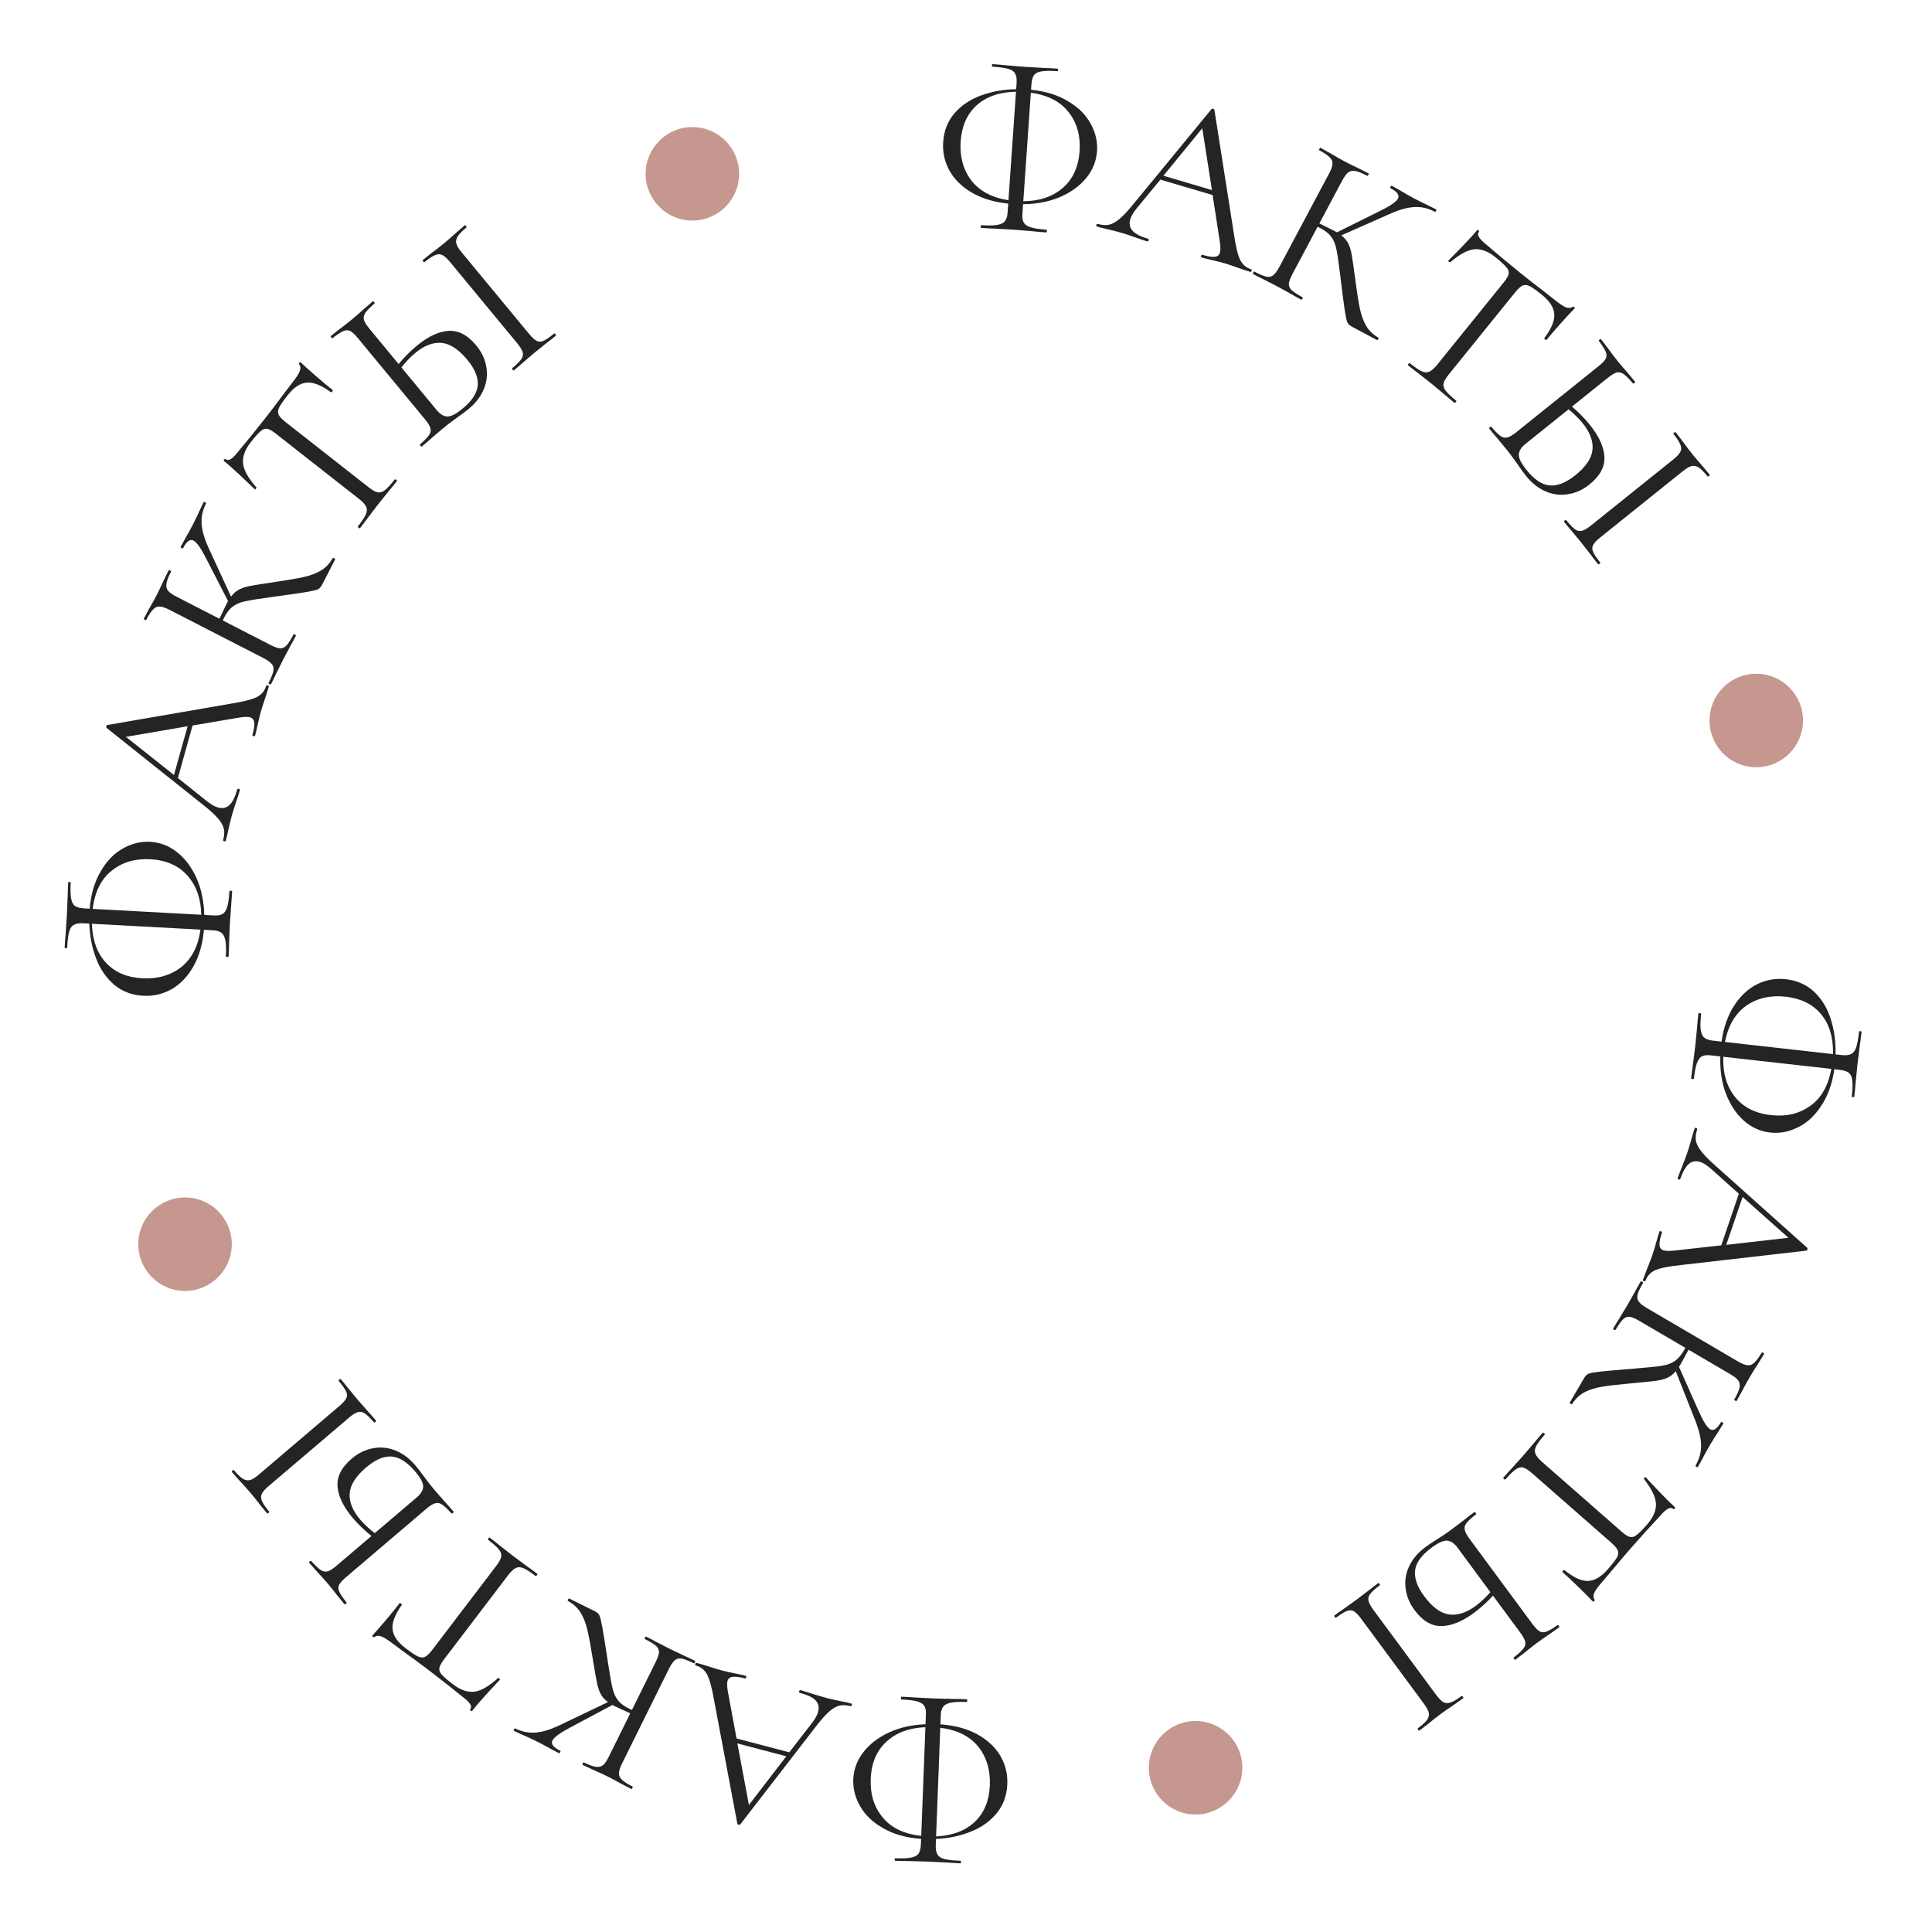 <?xml version="1.0" encoding="UTF-8"?> <svg xmlns="http://www.w3.org/2000/svg" width="135" height="135" viewBox="0 0 135 135" fill="none"> <circle cx="48.38" cy="12.145" r="3.266" fill="#C6978E"></circle> <circle cx="122.72" cy="50.344" r="3.266" fill="#C6978E"></circle> <circle cx="12.928" cy="86.939" r="3.266" fill="#C6978E"></circle> <circle cx="83.542" cy="123.524" r="3.266" fill="#C6978E"></circle> <path d="M123.686 79.136C122.997 79.059 122.384 78.781 121.848 78.302C121.311 77.823 120.894 77.191 120.595 76.406C120.306 75.633 120.178 74.771 120.209 73.819L119.526 73.742C119.282 73.715 119.086 73.736 118.939 73.805C118.792 73.874 118.673 74.027 118.582 74.264C118.489 74.511 118.416 74.879 118.361 75.366C118.358 75.398 118.324 75.41 118.261 75.403C118.197 75.396 118.167 75.377 118.17 75.345C118.213 74.963 118.253 74.662 118.288 74.441L118.458 73.075L118.588 71.769C118.604 71.535 118.633 71.222 118.677 70.829C118.681 70.797 118.715 70.785 118.778 70.792C118.842 70.799 118.872 70.819 118.868 70.851C118.813 71.338 118.804 71.708 118.84 71.959C118.875 72.22 118.957 72.401 119.085 72.501C119.213 72.612 119.398 72.681 119.642 72.709L120.294 72.782C120.436 71.8 120.729 70.963 121.171 70.272C121.612 69.592 122.146 69.093 122.772 68.777C123.408 68.462 124.082 68.345 124.792 68.424C125.576 68.513 126.236 68.806 126.77 69.307C127.303 69.817 127.688 70.451 127.925 71.207C128.171 71.976 128.283 72.799 128.26 73.676L128.673 73.722C128.97 73.756 129.193 73.732 129.341 73.653C129.499 73.584 129.618 73.431 129.698 73.194C129.778 72.966 129.846 72.598 129.903 72.089C129.906 72.058 129.935 72.045 129.988 72.051C130.051 72.058 130.081 72.077 130.078 72.109C130.034 72.501 129.993 72.813 129.957 73.045L129.794 74.347L129.655 75.733C129.641 75.956 129.613 76.254 129.571 76.625C129.567 76.656 129.534 76.669 129.47 76.662C129.417 76.656 129.392 76.637 129.396 76.605C129.452 76.107 129.462 75.732 129.426 75.481C129.399 75.242 129.316 75.067 129.179 74.954C129.04 74.853 128.822 74.786 128.525 74.752L128.175 74.713C128.029 75.727 127.725 76.579 127.261 77.267C126.807 77.967 126.262 78.47 125.626 78.774C125.001 79.09 124.354 79.211 123.686 79.136ZM123.742 77.919C124.813 78.039 125.728 77.825 126.487 77.277C127.256 76.74 127.749 75.878 127.969 74.69L120.416 73.842C120.376 74.965 120.642 75.891 121.215 76.621C121.797 77.362 122.64 77.795 123.742 77.919ZM124.783 69.647C123.723 69.528 122.804 69.736 122.025 70.271C121.255 70.818 120.757 71.664 120.532 72.809L128.085 73.656C128.108 72.489 127.827 71.556 127.24 70.857C126.662 70.169 125.843 69.766 124.783 69.647Z" fill="#242424"></path> <path d="M114.984 89.491C114.97 89.531 114.933 89.541 114.873 89.52C114.812 89.499 114.789 89.469 114.802 89.429C114.868 89.237 114.98 88.942 115.138 88.546C115.296 88.149 115.406 87.859 115.468 87.678C115.543 87.456 115.63 87.169 115.727 86.819C115.817 86.489 115.891 86.239 115.95 86.067C115.963 86.027 116.001 86.017 116.061 86.037C116.122 86.058 116.145 86.089 116.131 86.129C116.004 86.502 115.946 86.787 115.958 86.983C115.97 87.179 116.062 87.306 116.234 87.364C116.375 87.412 116.615 87.421 116.952 87.39L120.274 87.019L121.504 83.415L119.588 81.696C119.293 81.438 119.04 81.272 118.828 81.2C118.515 81.093 118.242 81.135 118.007 81.326C117.78 81.53 117.582 81.879 117.413 82.374C117.396 82.424 117.357 82.439 117.296 82.418C117.236 82.398 117.214 82.362 117.231 82.312C117.293 82.13 117.393 81.871 117.53 81.535C117.681 81.158 117.805 80.828 117.902 80.546C117.991 80.283 118.084 79.977 118.181 79.627C118.265 79.317 118.341 79.061 118.41 78.859C118.427 78.809 118.466 78.794 118.526 78.814C118.587 78.835 118.608 78.871 118.591 78.921C118.495 79.204 118.464 79.458 118.5 79.685C118.542 79.924 118.665 80.175 118.869 80.436C119.079 80.711 119.401 81.04 119.833 81.424L126.284 87.193C126.307 87.224 126.31 87.264 126.293 87.315C126.276 87.365 126.25 87.39 126.217 87.39L117.471 88.395C116.607 88.484 116.002 88.604 115.657 88.757C115.322 88.913 115.098 89.157 114.984 89.491ZM121.765 83.639L120.623 86.986L124.968 86.491L121.765 83.639Z" fill="#242424"></path> <path d="M109.849 98.112C109.838 98.131 109.805 98.124 109.75 98.091C109.695 98.059 109.673 98.034 109.684 98.015L110.702 96.276C110.778 96.147 110.878 96.051 111.001 95.987C111.129 95.938 111.405 95.89 111.828 95.841C112.252 95.793 113.041 95.723 114.194 95.632C115.103 95.559 115.741 95.494 116.108 95.437C116.475 95.38 116.771 95.275 116.996 95.123C117.231 94.976 117.453 94.723 117.663 94.364C117.712 94.281 117.742 94.219 117.755 94.176L114.538 92.292C114.262 92.13 114.039 92.037 113.868 92.011C113.702 92 113.55 92.059 113.412 92.189C113.269 92.327 113.092 92.576 112.882 92.935C112.871 92.954 112.838 92.947 112.783 92.914C112.728 92.882 112.705 92.856 112.716 92.838C112.883 92.553 113.02 92.33 113.126 92.17L113.722 91.184L114.258 90.237C114.346 90.066 114.477 89.833 114.649 89.538C114.66 89.52 114.693 89.527 114.748 89.559C114.803 89.592 114.825 89.617 114.815 89.636C114.61 89.985 114.482 90.257 114.431 90.449C114.38 90.642 114.403 90.803 114.499 90.934C114.599 91.079 114.788 91.233 115.064 91.395L121.456 95.139C121.732 95.301 121.953 95.387 122.12 95.398C122.281 95.418 122.433 95.359 122.576 95.221C122.723 95.096 122.899 94.859 123.104 94.51C123.115 94.491 123.148 94.498 123.203 94.531C123.258 94.563 123.28 94.588 123.27 94.607L122.859 95.275C122.615 95.651 122.422 95.959 122.282 96.198C122.126 96.465 121.938 96.806 121.719 97.222L121.345 97.893C121.334 97.911 121.301 97.904 121.246 97.872C121.191 97.839 121.168 97.814 121.179 97.796C121.384 97.446 121.507 97.172 121.549 96.974C121.591 96.776 121.562 96.604 121.461 96.459C121.365 96.328 121.179 96.182 120.902 96.02L117.989 94.314C117.717 94.822 117.545 95.135 117.475 95.255L117.322 95.517L118.676 98.555C119.004 99.303 119.279 99.742 119.5 99.871C119.619 99.941 119.742 99.933 119.867 99.846C119.987 99.767 120.117 99.609 120.257 99.369C120.268 99.351 120.301 99.358 120.356 99.39C120.411 99.423 120.434 99.448 120.423 99.466L120.061 100.052C119.838 100.391 119.637 100.712 119.459 101.016C119.276 101.329 119.097 101.656 118.921 101.999L118.644 102.504C118.627 102.531 118.592 102.529 118.537 102.497C118.481 102.464 118.462 102.434 118.478 102.407C118.758 101.928 118.887 101.435 118.863 100.926C118.849 100.423 118.685 99.796 118.371 99.043L117.094 95.811C116.917 96.028 116.713 96.187 116.482 96.286C116.25 96.386 115.976 96.454 115.658 96.49C115.349 96.531 114.784 96.59 113.961 96.664C113.1 96.741 112.431 96.818 111.952 96.897C111.474 96.975 111.056 97.107 110.699 97.294C110.352 97.486 110.069 97.759 109.849 98.112Z" fill="#242424"></path> <path d="M115.093 106.524C115.536 106.019 115.742 105.526 115.71 105.044C115.672 104.57 115.393 104.007 114.874 103.353C114.858 103.339 114.871 103.308 114.913 103.259C114.948 103.219 114.974 103.206 114.99 103.22C115.25 103.506 115.596 103.872 116.026 104.32C116.456 104.768 116.787 105.094 117.019 105.298C117.059 105.334 117.062 105.371 117.027 105.411C116.985 105.459 116.943 105.466 116.903 105.431C116.727 105.276 116.449 105.415 116.069 105.848C115.447 106.509 114.728 107.304 113.912 108.234C113.497 108.708 113.066 109.216 112.618 109.759L111.912 110.588C111.659 110.876 111.493 111.106 111.413 111.278C111.327 111.457 111.326 111.62 111.411 111.766C111.436 111.802 111.431 111.84 111.396 111.88C111.361 111.92 111.327 111.926 111.295 111.898C111.084 111.67 110.752 111.336 110.3 110.897C109.848 110.458 109.473 110.109 109.177 109.848C109.161 109.834 109.174 109.803 109.216 109.755C109.258 109.707 109.287 109.69 109.303 109.704C109.95 110.229 110.5 110.484 110.952 110.469C111.413 110.462 111.879 110.189 112.35 109.652C112.666 109.291 112.875 109.02 112.977 108.84C113.078 108.659 113.102 108.495 113.047 108.348C112.992 108.2 112.84 108.017 112.591 107.799L107.046 102.936C106.797 102.718 106.592 102.588 106.431 102.545C106.269 102.503 106.098 102.544 105.917 102.67C105.737 102.795 105.495 103.03 105.193 103.375C105.171 103.399 105.137 103.39 105.089 103.348C105.041 103.305 105.027 103.272 105.048 103.248C105.28 102.983 105.471 102.774 105.619 102.621L106.454 101.693L107.233 100.781C107.366 100.613 107.556 100.389 107.802 100.109C107.816 100.092 107.847 100.106 107.895 100.148C107.943 100.19 107.96 100.219 107.946 100.235C107.644 100.58 107.442 100.85 107.342 101.046C107.241 101.241 107.222 101.416 107.285 101.571C107.349 101.741 107.502 101.931 107.742 102.142L113.312 107.027C113.56 107.245 113.757 107.368 113.903 107.396C114.056 107.431 114.212 107.383 114.37 107.252C114.535 107.128 114.776 106.885 115.093 106.524Z" fill="#242424"></path> <path d="M102.987 112.705C102.172 113.307 101.416 113.613 100.721 113.623C100.025 113.633 99.399 113.26 98.841 112.505C98.48 112.016 98.271 111.5 98.216 110.958C98.151 110.422 98.24 109.905 98.483 109.408C98.725 108.911 99.1 108.475 99.606 108.101C99.829 107.936 100.105 107.753 100.432 107.55C100.559 107.47 100.72 107.364 100.915 107.234C101.101 107.109 101.306 106.965 101.529 106.8L102.369 106.159C102.526 106.03 102.746 105.861 103.029 105.652C103.046 105.64 103.074 105.659 103.112 105.71C103.15 105.762 103.16 105.794 103.143 105.807C102.823 106.056 102.602 106.259 102.479 106.416C102.356 106.573 102.314 106.731 102.351 106.889C102.38 107.053 102.489 107.264 102.679 107.522L107.08 113.48C107.271 113.738 107.436 113.908 107.576 113.99C107.716 114.072 107.879 114.077 108.065 114.006C108.243 113.941 108.498 113.793 108.83 113.56C108.856 113.541 108.888 113.558 108.926 113.609C108.964 113.661 108.97 113.696 108.944 113.715L108.317 114.158C107.961 114.395 107.663 114.602 107.423 114.779C107.174 114.963 106.867 115.203 106.503 115.499L105.881 115.977C105.864 115.99 105.837 115.971 105.799 115.919C105.761 115.868 105.75 115.836 105.767 115.823C106.096 115.567 106.321 115.361 106.444 115.204C106.567 115.047 106.611 114.882 106.576 114.709C106.538 114.551 106.421 114.339 106.225 114.073L104.324 111.499C103.904 111.954 103.459 112.356 102.987 112.705ZM93.362 113.031C93.336 113.05 93.304 113.034 93.266 112.983C93.228 112.931 93.222 112.896 93.248 112.877C93.505 112.687 93.714 112.539 93.875 112.434L94.798 111.771L95.677 111.103C95.825 110.98 96.032 110.82 96.298 110.624C96.324 110.605 96.356 110.621 96.394 110.673C96.431 110.724 96.438 110.759 96.412 110.778C96.086 111.019 95.866 111.215 95.752 111.366C95.629 111.523 95.586 111.68 95.623 111.838C95.658 112.011 95.771 112.227 95.961 112.484L100.362 118.443C100.553 118.7 100.722 118.867 100.871 118.942C101.011 119.025 101.174 119.03 101.36 118.959C101.544 118.903 101.799 118.754 102.125 118.513C102.151 118.494 102.183 118.51 102.221 118.562C102.259 118.613 102.265 118.649 102.239 118.668L101.599 119.121C101.226 119.37 100.924 119.58 100.692 119.751C100.435 119.941 100.132 120.178 99.784 120.461L99.189 120.921C99.163 120.94 99.132 120.923 99.094 120.872C99.055 120.82 99.049 120.785 99.075 120.766C99.392 120.532 99.609 120.332 99.726 120.166C99.834 120.007 99.87 119.841 99.835 119.668C99.798 119.51 99.684 119.302 99.494 119.044L95.112 113.111C94.921 112.854 94.753 112.68 94.607 112.589C94.466 112.507 94.308 112.499 94.13 112.563C93.944 112.635 93.688 112.791 93.362 113.031ZM100.034 108.142C99.34 108.656 98.956 109.178 98.884 109.708C98.809 110.254 99.019 110.862 99.514 111.531C100.084 112.303 100.664 112.73 101.255 112.811C101.845 112.892 102.466 112.692 103.118 112.21C103.453 111.963 103.795 111.644 104.143 111.254L101.843 108.14C101.621 107.839 101.382 107.678 101.126 107.654C100.87 107.631 100.506 107.794 100.034 108.142Z" fill="#242424"></path> <path d="M59.623 124.338C59.65 123.645 59.883 123.013 60.321 122.443C60.76 121.873 61.359 121.411 62.12 121.056C62.87 120.711 63.721 120.52 64.672 120.482L64.699 119.794C64.708 119.549 64.673 119.356 64.593 119.214C64.513 119.072 64.352 118.964 64.109 118.891C63.856 118.817 63.484 118.771 62.994 118.752C62.962 118.75 62.947 118.718 62.949 118.654C62.952 118.59 62.969 118.559 63.001 118.56C63.385 118.575 63.688 118.592 63.912 118.611L65.286 118.68L66.598 118.715C66.833 118.713 67.147 118.72 67.542 118.735C67.574 118.736 67.588 118.769 67.586 118.833C67.583 118.897 67.566 118.928 67.534 118.927C67.044 118.908 66.675 118.926 66.427 118.98C66.169 119.034 65.995 119.129 65.904 119.264C65.803 119.399 65.747 119.589 65.738 119.834L65.713 120.49C66.703 120.56 67.558 120.791 68.28 121.181C68.99 121.572 69.526 122.068 69.888 122.669C70.248 123.28 70.415 123.943 70.387 124.657C70.357 125.446 70.112 126.125 69.652 126.694C69.182 127.263 68.578 127.694 67.841 127.986C67.093 128.288 66.28 128.459 65.403 128.5L65.387 128.916C65.376 129.214 65.415 129.434 65.506 129.577C65.585 129.729 65.747 129.837 65.99 129.9C66.222 129.962 66.594 130.003 67.106 130.023C67.138 130.024 67.153 130.051 67.151 130.104C67.148 130.168 67.131 130.2 67.099 130.199C66.705 130.183 66.39 130.166 66.156 130.146L64.846 130.08L63.454 130.042C63.23 130.044 62.931 130.038 62.558 130.023C62.526 130.022 62.512 129.989 62.514 129.925C62.516 129.872 62.533 129.846 62.565 129.847C63.066 129.867 63.44 129.849 63.688 129.795C63.925 129.75 64.094 129.656 64.195 129.51C64.286 129.364 64.338 129.142 64.349 128.843L64.363 128.492C63.341 128.42 62.469 128.178 61.749 127.766C61.017 127.364 60.476 126.858 60.126 126.247C59.765 125.646 59.598 125.009 59.623 124.338ZM60.842 124.305C60.8 125.381 61.08 126.278 61.682 126.995C62.274 127.723 63.17 128.152 64.371 128.284L64.664 120.69C63.542 120.732 62.637 121.065 61.951 121.69C61.254 122.325 60.885 123.196 60.842 124.305ZM69.167 124.738C69.208 123.672 68.934 122.77 68.343 122.032C67.741 121.305 66.861 120.87 65.703 120.73L65.41 128.324C66.576 128.262 67.486 127.913 68.141 127.277C68.784 126.65 69.126 125.804 69.167 124.738Z" fill="#242424"></path> <path d="M48.622 116.378C48.581 116.367 48.568 116.331 48.584 116.269C48.6 116.207 48.629 116.182 48.671 116.192C48.867 116.244 49.168 116.334 49.575 116.463C49.983 116.592 50.279 116.681 50.465 116.73C50.692 116.79 50.983 116.855 51.34 116.927C51.675 116.993 51.931 117.049 52.106 117.095C52.147 117.106 52.16 117.143 52.143 117.205C52.127 117.266 52.098 117.292 52.057 117.281C51.675 117.181 51.387 117.144 51.193 117.17C50.999 117.196 50.878 117.297 50.832 117.472C50.794 117.616 50.803 117.856 50.858 118.19L51.467 121.477L55.15 122.445L56.727 120.411C56.963 120.098 57.11 119.834 57.167 119.617C57.251 119.297 57.19 119.027 56.983 118.807C56.763 118.595 56.4 118.423 55.895 118.29C55.843 118.276 55.825 118.239 55.842 118.177C55.858 118.115 55.892 118.091 55.944 118.104C56.129 118.153 56.395 118.234 56.74 118.347C57.127 118.47 57.464 118.57 57.753 118.646C58.021 118.717 58.334 118.788 58.69 118.859C59.005 118.92 59.265 118.977 59.472 119.032C59.523 119.045 59.541 119.083 59.525 119.145C59.508 119.207 59.474 119.231 59.423 119.217C59.134 119.141 58.878 119.129 58.655 119.181C58.419 119.24 58.178 119.381 57.932 119.603C57.673 119.833 57.367 120.177 57.015 120.636L51.724 127.484C51.696 127.509 51.655 127.515 51.604 127.502C51.552 127.488 51.525 127.464 51.523 127.431L49.893 118.78C49.743 117.925 49.579 117.33 49.402 116.997C49.222 116.674 48.962 116.468 48.622 116.378ZM54.945 122.722L51.525 121.823L52.331 126.121L54.945 122.722Z" fill="#242424"></path> <path d="M39.68 111.867C39.661 111.858 39.666 111.825 39.694 111.767C39.723 111.71 39.746 111.686 39.766 111.695L41.572 112.59C41.706 112.656 41.809 112.749 41.881 112.868C41.939 112.992 42.007 113.263 42.085 113.683C42.163 114.102 42.287 114.884 42.459 116.028C42.596 116.929 42.706 117.561 42.788 117.923C42.871 118.285 42.996 118.573 43.164 118.787C43.327 119.011 43.595 119.215 43.968 119.4C44.054 119.442 44.118 119.468 44.161 119.478L45.815 116.137C45.957 115.85 46.035 115.62 46.048 115.449C46.048 115.282 45.978 115.134 45.839 115.006C45.691 114.873 45.43 114.714 45.057 114.53C45.038 114.52 45.043 114.487 45.071 114.429C45.1 114.372 45.123 114.348 45.143 114.357C45.439 114.504 45.671 114.625 45.838 114.72L46.863 115.245L47.846 115.713C48.022 115.789 48.264 115.903 48.57 116.054C48.589 116.064 48.584 116.097 48.556 116.154C48.527 116.212 48.504 116.236 48.484 116.226C48.121 116.046 47.842 115.938 47.646 115.9C47.45 115.863 47.291 115.897 47.167 116.002C47.029 116.113 46.889 116.311 46.747 116.598L43.46 123.237C43.319 123.524 43.248 123.751 43.248 123.918C43.24 124.08 43.309 124.227 43.458 124.36C43.592 124.498 43.84 124.657 44.204 124.837C44.223 124.846 44.218 124.88 44.19 124.937C44.161 124.994 44.138 125.018 44.119 125.009L43.423 124.647C43.031 124.429 42.711 124.258 42.462 124.135C42.185 123.998 41.831 123.835 41.401 123.646L40.706 123.319C40.687 123.31 40.691 123.276 40.72 123.219C40.748 123.162 40.772 123.138 40.791 123.147C41.154 123.327 41.436 123.431 41.637 123.459C41.837 123.487 42.006 123.445 42.144 123.335C42.268 123.23 42.401 123.034 42.543 122.747L44.04 119.721C43.515 119.485 43.19 119.336 43.066 119.274L42.793 119.139L39.858 120.704C39.135 121.084 38.716 121.388 38.603 121.618C38.541 121.742 38.558 121.863 38.654 121.982C38.74 122.096 38.908 122.215 39.156 122.338C39.176 122.347 39.171 122.381 39.142 122.438C39.114 122.496 39.09 122.52 39.071 122.51L38.462 122.191C38.108 121.992 37.773 121.814 37.458 121.658C37.133 121.497 36.794 121.341 36.44 121.19L35.917 120.948C35.888 120.934 35.888 120.898 35.916 120.841C35.945 120.784 35.973 120.762 36.002 120.776C36.499 121.022 37 121.116 37.506 121.057C38.006 121.007 38.621 120.799 39.349 120.434L42.485 118.933C42.255 118.772 42.083 118.579 41.967 118.356C41.852 118.132 41.765 117.863 41.706 117.548C41.643 117.243 41.545 116.683 41.413 115.868C41.276 115.014 41.152 114.352 41.041 113.88C40.929 113.408 40.768 113.001 40.556 112.658C40.34 112.325 40.048 112.062 39.68 111.867Z" fill="#242424"></path> <path d="M31.651 117.692C32.186 118.099 32.692 118.271 33.171 118.206C33.641 118.134 34.184 117.817 34.8 117.254C34.813 117.237 34.845 117.248 34.896 117.287C34.938 117.319 34.953 117.344 34.94 117.361C34.673 117.641 34.331 118.01 33.914 118.47C33.497 118.93 33.195 119.283 33.007 119.529C32.975 119.572 32.938 119.577 32.895 119.545C32.844 119.506 32.835 119.465 32.867 119.423C33.01 119.236 32.851 118.968 32.393 118.619C31.691 118.045 30.848 117.382 29.864 116.633C29.363 116.252 28.826 115.856 28.253 115.447L27.378 114.8C27.072 114.568 26.831 114.418 26.654 114.35C26.47 114.276 26.307 114.287 26.168 114.382C26.134 114.409 26.095 114.407 26.053 114.375C26.01 114.342 26.002 114.309 26.028 114.275C26.241 114.048 26.55 113.694 26.957 113.213C27.364 112.732 27.687 112.334 27.926 112.02C27.939 112.003 27.971 112.014 28.022 112.053C28.073 112.092 28.092 112.119 28.079 112.136C27.6 112.818 27.384 113.384 27.43 113.834C27.469 114.293 27.773 114.739 28.341 115.172C28.723 115.463 29.008 115.653 29.195 115.741C29.382 115.83 29.547 115.842 29.691 115.777C29.834 115.712 30.006 115.548 30.206 115.285L34.675 109.416C34.875 109.153 34.991 108.94 35.022 108.776C35.053 108.612 35 108.444 34.862 108.272C34.725 108.101 34.474 107.876 34.109 107.598C34.083 107.579 34.09 107.543 34.129 107.492C34.167 107.442 34.2 107.426 34.225 107.445C34.505 107.658 34.727 107.834 34.89 107.972L35.873 108.74L36.838 109.455C37.014 109.575 37.251 109.749 37.547 109.975C37.565 109.988 37.554 110.02 37.515 110.071C37.476 110.122 37.448 110.141 37.431 110.128C37.066 109.85 36.783 109.668 36.581 109.581C36.379 109.494 36.203 109.487 36.053 109.561C35.888 109.637 35.709 109.802 35.515 110.056L31.027 115.95C30.827 116.213 30.717 116.418 30.699 116.565C30.675 116.721 30.733 116.873 30.875 117.021C31.011 117.178 31.269 117.401 31.651 117.692Z" fill="#242424"></path> <path d="M24.659 106.078C24.002 105.306 23.645 104.574 23.587 103.881C23.529 103.188 23.857 102.537 24.572 101.928C25.035 101.534 25.535 101.29 26.072 101.197C26.602 101.096 27.124 101.149 27.637 101.357C28.15 101.564 28.61 101.908 29.018 102.387C29.198 102.598 29.4 102.86 29.625 103.173C29.714 103.294 29.83 103.447 29.974 103.632C30.111 103.81 30.27 104.004 30.449 104.215L31.146 105.009C31.286 105.156 31.47 105.364 31.698 105.632C31.712 105.648 31.694 105.677 31.645 105.718C31.597 105.76 31.566 105.773 31.552 105.756C31.281 105.455 31.063 105.248 30.898 105.136C30.733 105.025 30.572 104.993 30.417 105.041C30.255 105.081 30.052 105.205 29.809 105.412L24.169 110.215C23.925 110.423 23.767 110.599 23.695 110.745C23.623 110.891 23.629 111.054 23.712 111.234C23.79 111.407 23.955 111.651 24.21 111.967C24.231 111.991 24.217 112.024 24.168 112.065C24.119 112.107 24.084 112.115 24.064 112.091L23.578 111.496C23.318 111.157 23.091 110.874 22.897 110.647C22.696 110.411 22.436 110.122 22.115 109.778L21.595 109.192C21.581 109.176 21.599 109.147 21.647 109.105C21.696 109.064 21.727 109.051 21.741 109.067C22.019 109.377 22.24 109.588 22.405 109.7C22.57 109.811 22.738 109.844 22.908 109.797C23.064 109.749 23.267 109.617 23.519 109.403L25.955 107.328C25.471 106.941 25.04 106.525 24.659 106.078ZM23.668 96.499C23.647 96.474 23.661 96.441 23.71 96.4C23.758 96.358 23.793 96.35 23.814 96.374C24.021 96.618 24.183 96.816 24.3 96.969L25.024 97.844L25.752 98.674C25.884 98.814 26.058 99.009 26.272 99.261C26.293 99.285 26.279 99.318 26.23 99.36C26.182 99.401 26.147 99.41 26.126 99.385C25.863 99.077 25.653 98.871 25.495 98.767C25.33 98.656 25.169 98.624 25.014 98.672C24.844 98.719 24.637 98.846 24.394 99.054L18.754 103.857C18.51 104.064 18.355 104.245 18.29 104.398C18.218 104.544 18.224 104.707 18.308 104.888C18.377 105.067 18.542 105.312 18.805 105.62C18.826 105.645 18.812 105.677 18.763 105.719C18.715 105.76 18.68 105.769 18.659 105.745L18.163 105.137C17.889 104.782 17.658 104.495 17.471 104.276C17.264 104.033 17.007 103.747 16.7 103.42L16.201 102.858C16.18 102.833 16.194 102.8 16.242 102.759C16.291 102.717 16.326 102.709 16.347 102.733C16.602 103.034 16.817 103.236 16.99 103.341C17.157 103.437 17.325 103.462 17.495 103.415C17.65 103.367 17.85 103.24 18.093 103.032L23.709 98.25C23.953 98.042 24.114 97.862 24.195 97.71C24.267 97.564 24.265 97.405 24.188 97.233C24.104 97.052 23.93 96.807 23.668 96.499ZM29.006 102.817C28.446 102.159 27.899 101.813 27.365 101.777C26.815 101.741 26.224 101.992 25.59 102.532C24.859 103.154 24.474 103.763 24.434 104.357C24.394 104.952 24.637 105.558 25.162 106.175C25.432 106.492 25.773 106.81 26.186 107.131L29.134 104.621C29.419 104.379 29.563 104.129 29.569 103.872C29.574 103.615 29.387 103.264 29.006 102.817Z" fill="#242424"></path> <path d="M10.494 58.823C11.186 58.86 11.814 59.103 12.378 59.55C12.941 59.997 13.394 60.603 13.737 61.37C14.07 62.125 14.249 62.978 14.272 63.93L14.959 63.968C15.204 63.981 15.398 63.949 15.541 63.871C15.684 63.793 15.794 63.633 15.871 63.392C15.949 63.14 16.001 62.769 16.028 62.279C16.029 62.247 16.062 62.233 16.126 62.236C16.19 62.239 16.221 62.257 16.219 62.289C16.199 62.673 16.177 62.976 16.154 63.199L16.064 64.572L16.009 65.883C16.007 66.118 15.995 66.432 15.974 66.826C15.972 66.858 15.939 66.873 15.876 66.869C15.812 66.866 15.78 66.848 15.782 66.816C15.809 66.326 15.797 65.957 15.746 65.709C15.696 65.45 15.604 65.274 15.47 65.181C15.337 65.078 15.148 65.019 14.903 65.006L14.248 64.971C14.162 65.959 13.918 66.811 13.517 67.527C13.115 68.231 12.611 68.76 12.005 69.112C11.388 69.463 10.722 69.619 10.009 69.58C9.22 69.538 8.545 69.282 7.983 68.814C7.421 68.335 7 67.725 6.72 66.983C6.43 66.23 6.271 65.415 6.243 64.538L5.828 64.515C5.53 64.499 5.309 64.535 5.165 64.624C5.011 64.701 4.901 64.86 4.835 65.103C4.769 65.334 4.722 65.705 4.694 66.217C4.693 66.249 4.665 66.263 4.612 66.26C4.548 66.257 4.517 66.239 4.519 66.207C4.54 65.813 4.562 65.499 4.586 65.265L4.672 63.956L4.732 62.565C4.733 62.341 4.744 62.042 4.764 61.67C4.766 61.638 4.799 61.623 4.862 61.627C4.916 61.63 4.942 61.647 4.94 61.679C4.913 62.18 4.925 62.554 4.975 62.803C5.016 63.04 5.108 63.211 5.252 63.314C5.396 63.408 5.618 63.462 5.916 63.478L6.268 63.498C6.355 62.477 6.61 61.609 7.033 60.895C7.446 60.17 7.961 59.637 8.578 59.296C9.184 58.944 9.823 58.787 10.494 58.823ZM10.508 60.041C9.433 59.983 8.532 60.25 7.805 60.841C7.069 61.42 6.626 62.31 6.475 63.509L14.064 63.919C14.039 62.796 13.72 61.887 13.106 61.191C12.482 60.485 11.616 60.101 10.508 60.041ZM9.946 68.359C11.011 68.417 11.918 68.156 12.665 67.577C13.402 66.987 13.849 66.113 14.008 64.958L6.419 64.547C6.463 65.714 6.798 66.629 7.424 67.293C8.041 67.946 8.881 68.302 9.946 68.359Z" fill="#242424"></path> <path d="M18.596 47.927C18.608 47.886 18.644 47.874 18.706 47.892C18.768 47.909 18.793 47.938 18.781 47.979C18.727 48.174 18.632 48.474 18.497 48.88C18.361 49.285 18.268 49.58 18.216 49.765C18.153 49.991 18.083 50.281 18.006 50.636C17.935 50.971 17.875 51.225 17.826 51.4C17.815 51.441 17.778 51.453 17.717 51.436C17.655 51.419 17.63 51.39 17.641 51.349C17.747 50.968 17.789 50.681 17.766 50.486C17.743 50.291 17.644 50.17 17.469 50.121C17.325 50.081 17.086 50.086 16.75 50.136L13.455 50.695L12.431 54.363L14.441 55.97C14.75 56.212 15.012 56.362 15.228 56.423C15.547 56.511 15.817 56.454 16.04 56.251C16.256 56.034 16.434 55.674 16.574 55.17C16.589 55.119 16.627 55.102 16.688 55.119C16.75 55.136 16.774 55.171 16.759 55.222C16.708 55.407 16.623 55.671 16.505 56.015C16.375 56.4 16.27 56.736 16.19 57.023C16.116 57.291 16.04 57.602 15.963 57.957C15.897 58.27 15.836 58.53 15.778 58.736C15.764 58.787 15.726 58.804 15.665 58.787C15.603 58.77 15.579 58.736 15.594 58.684C15.674 58.396 15.69 58.141 15.642 57.917C15.586 57.68 15.449 57.437 15.231 57.187C15.005 56.925 14.665 56.614 14.212 56.255L7.445 50.861C7.42 50.832 7.414 50.792 7.429 50.74C7.443 50.689 7.467 50.662 7.501 50.661L16.175 49.162C17.033 49.025 17.63 48.87 17.966 48.698C18.291 48.523 18.502 48.266 18.596 47.927ZM12.157 54.153L13.108 50.748L8.798 51.488L12.157 54.153Z" fill="#242424"></path> <path d="M23.25 38.992C23.26 38.973 23.293 38.978 23.35 39.007C23.407 39.036 23.431 39.06 23.421 39.079L22.5 40.873C22.432 41.005 22.338 41.107 22.218 41.177C22.093 41.233 21.82 41.297 21.4 41.369C20.979 41.441 20.195 41.554 19.049 41.708C18.146 41.832 17.513 41.932 17.149 42.01C16.786 42.087 16.496 42.208 16.279 42.372C16.054 42.532 15.846 42.797 15.655 43.167C15.612 43.252 15.585 43.316 15.575 43.359L18.891 45.062C19.175 45.209 19.404 45.29 19.575 45.306C19.742 45.308 19.891 45.24 20.021 45.103C20.156 44.957 20.319 44.699 20.509 44.329C20.519 44.31 20.552 44.315 20.609 44.344C20.666 44.373 20.689 44.398 20.68 44.416C20.529 44.711 20.404 44.941 20.307 45.107L19.767 46.124L19.284 47.099C19.205 47.275 19.088 47.514 18.932 47.818C18.923 47.837 18.889 47.832 18.832 47.803C18.775 47.773 18.752 47.749 18.762 47.73C18.947 47.37 19.059 47.092 19.1 46.897C19.14 46.702 19.108 46.541 19.005 46.416C18.897 46.277 18.7 46.134 18.416 45.988L11.826 42.603C11.541 42.457 11.316 42.383 11.149 42.381C10.987 42.37 10.838 42.437 10.703 42.584C10.563 42.716 10.401 42.962 10.215 43.322C10.206 43.341 10.172 43.336 10.115 43.307C10.058 43.278 10.035 43.254 10.045 43.235L10.417 42.545C10.641 42.156 10.816 41.838 10.943 41.591C11.084 41.316 11.252 40.965 11.448 40.538L11.784 39.847C11.794 39.828 11.828 39.834 11.884 39.863C11.941 39.892 11.965 39.916 11.955 39.935C11.77 40.296 11.662 40.576 11.631 40.776C11.601 40.976 11.639 41.146 11.747 41.285C11.851 41.41 12.045 41.546 12.33 41.692L15.333 43.235C15.577 42.713 15.731 42.39 15.794 42.267L15.933 41.996L14.412 39.039C14.043 38.31 13.745 37.887 13.517 37.77C13.394 37.706 13.272 37.722 13.152 37.816C13.036 37.9 12.915 38.066 12.789 38.313C12.779 38.332 12.746 38.327 12.689 38.297C12.632 38.268 12.608 38.244 12.618 38.225L12.947 37.62C13.151 37.27 13.333 36.938 13.494 36.624C13.66 36.302 13.821 35.965 13.977 35.614L14.226 35.094C14.241 35.065 14.277 35.066 14.334 35.095C14.39 35.124 14.412 35.153 14.397 35.182C14.143 35.675 14.043 36.175 14.094 36.681C14.137 37.182 14.335 37.8 14.69 38.534L16.144 41.691C16.308 41.464 16.503 41.294 16.729 41.182C16.954 41.07 17.225 40.987 17.54 40.933C17.846 40.875 18.408 40.785 19.225 40.665C20.08 40.541 20.744 40.427 21.218 40.322C21.691 40.218 22.101 40.062 22.447 39.856C22.783 39.645 23.051 39.357 23.25 38.992Z" fill="#242424"></path> <path d="M17.523 30.9C17.108 31.429 16.929 31.933 16.987 32.412C17.051 32.883 17.361 33.431 17.915 34.055C17.931 34.068 17.92 34.1 17.88 34.151C17.848 34.192 17.823 34.207 17.806 34.194C17.53 33.923 17.165 33.576 16.712 33.152C16.258 32.728 15.909 32.42 15.666 32.23C15.624 32.197 15.619 32.159 15.652 32.117C15.692 32.067 15.733 32.058 15.774 32.091C15.959 32.236 16.229 32.082 16.585 31.629C17.17 30.935 17.844 30.102 18.608 29.128C18.997 28.633 19.4 28.102 19.818 27.535L20.477 26.669C20.714 26.367 20.867 26.129 20.937 25.953C21.014 25.769 21.006 25.607 20.913 25.466C20.886 25.431 20.889 25.393 20.922 25.351C20.954 25.309 20.988 25.301 21.021 25.328C21.245 25.544 21.594 25.858 22.07 26.272C22.545 26.686 22.938 27.015 23.248 27.258C23.265 27.271 23.254 27.303 23.214 27.354C23.175 27.404 23.147 27.422 23.13 27.409C22.456 26.921 21.893 26.696 21.442 26.735C20.982 26.768 20.532 27.065 20.091 27.628C19.794 28.005 19.601 28.287 19.509 28.473C19.417 28.659 19.403 28.824 19.466 28.968C19.529 29.112 19.691 29.287 19.951 29.491L25.753 34.044C26.014 34.248 26.225 34.367 26.389 34.401C26.552 34.434 26.721 34.383 26.895 34.248C27.069 34.114 27.297 33.866 27.58 33.505C27.6 33.48 27.635 33.487 27.685 33.526C27.735 33.566 27.751 33.598 27.731 33.623C27.514 33.9 27.335 34.119 27.195 34.281L26.412 35.252L25.684 36.206C25.56 36.381 25.384 36.615 25.153 36.909C25.14 36.925 25.108 36.914 25.058 36.874C25.007 36.835 24.989 36.807 25.002 36.79C25.285 36.429 25.472 36.148 25.561 35.948C25.651 35.747 25.66 35.571 25.589 35.42C25.516 35.254 25.353 35.072 25.102 34.875L19.274 30.302C19.014 30.098 18.81 29.985 18.663 29.965C18.508 29.938 18.355 29.994 18.205 30.134C18.046 30.267 17.819 30.523 17.523 30.9Z" fill="#242424"></path> <path d="M29.123 24.161C29.904 23.515 30.641 23.168 31.335 23.12C32.029 23.073 32.675 23.41 33.273 24.134C33.661 24.602 33.897 25.106 33.983 25.644C34.076 26.176 34.015 26.697 33.8 27.207C33.585 27.717 33.235 28.172 32.75 28.573C32.537 28.75 32.272 28.948 31.955 29.168C31.833 29.255 31.678 29.369 31.491 29.511C31.311 29.645 31.115 29.801 30.901 29.977L30.098 30.663C29.948 30.8 29.738 30.981 29.466 31.205C29.45 31.219 29.421 31.201 29.381 31.151C29.34 31.102 29.328 31.071 29.344 31.057C29.65 30.791 29.86 30.576 29.974 30.412C30.087 30.249 30.122 30.089 30.076 29.933C30.038 29.771 29.917 29.566 29.713 29.319L24.993 23.61C24.789 23.363 24.615 23.203 24.47 23.129C24.326 23.054 24.163 23.058 23.981 23.139C23.807 23.213 23.561 23.376 23.241 23.626C23.217 23.646 23.184 23.632 23.143 23.582C23.102 23.533 23.094 23.498 23.119 23.478L23.721 23.001C24.064 22.745 24.35 22.523 24.58 22.332C24.818 22.135 25.112 21.879 25.46 21.563L26.054 21.051C26.07 21.038 26.099 21.056 26.14 21.105C26.18 21.154 26.193 21.186 26.176 21.199C25.862 21.473 25.648 21.691 25.534 21.854C25.421 22.018 25.386 22.185 25.43 22.356C25.476 22.512 25.604 22.717 25.815 22.972L27.854 25.438C28.248 24.96 28.671 24.535 29.123 24.161ZM38.716 23.309C38.74 23.288 38.773 23.303 38.814 23.352C38.855 23.401 38.863 23.436 38.838 23.457C38.591 23.661 38.391 23.82 38.236 23.934L37.35 24.645L36.51 25.361C36.368 25.492 36.17 25.662 35.916 25.873C35.891 25.893 35.858 25.879 35.817 25.83C35.777 25.78 35.769 25.745 35.793 25.725C36.106 25.467 36.315 25.259 36.42 25.103C36.535 24.939 36.569 24.779 36.523 24.624C36.478 24.453 36.354 24.244 36.15 23.997L31.43 18.288C31.226 18.041 31.048 17.884 30.895 17.817C30.75 17.743 30.587 17.746 30.405 17.827C30.225 17.893 29.978 18.056 29.666 18.314C29.641 18.334 29.608 18.32 29.568 18.271C29.527 18.221 29.519 18.186 29.544 18.166L30.158 17.679C30.517 17.41 30.807 17.183 31.029 17C31.276 16.796 31.565 16.543 31.897 16.241L32.466 15.75C32.491 15.729 32.523 15.744 32.564 15.793C32.605 15.842 32.613 15.877 32.588 15.898C32.284 16.149 32.078 16.361 31.971 16.532C31.872 16.697 31.845 16.865 31.889 17.036C31.935 17.192 32.06 17.393 32.264 17.64L36.964 23.325C37.168 23.571 37.346 23.736 37.497 23.818C37.641 23.892 37.8 23.892 37.974 23.818C38.156 23.737 38.403 23.567 38.716 23.309ZM32.32 28.555C32.986 28.005 33.34 27.462 33.383 26.928C33.428 26.38 33.185 25.785 32.655 25.143C32.043 24.404 31.44 24.009 30.846 23.96C30.253 23.912 29.643 24.146 29.018 24.662C28.698 24.927 28.374 25.264 28.048 25.672L30.515 28.657C30.753 28.944 31 29.093 31.257 29.102C31.514 29.111 31.868 28.929 32.32 28.555Z" fill="#242424"></path> <path d="M76.654 10.57C76.606 11.262 76.355 11.886 75.899 12.442C75.443 12.998 74.829 13.442 74.058 13.774C73.298 14.095 72.442 14.26 71.489 14.269L71.442 14.955C71.425 15.2 71.454 15.394 71.529 15.538C71.605 15.683 71.763 15.795 72.003 15.876C72.254 15.958 72.624 16.015 73.114 16.05C73.146 16.052 73.159 16.085 73.155 16.149C73.15 16.212 73.132 16.243 73.1 16.241C72.717 16.215 72.415 16.188 72.192 16.162L70.82 16.05L69.51 15.975C69.275 15.97 68.961 15.953 68.567 15.926C68.535 15.924 68.522 15.891 68.526 15.827C68.531 15.763 68.549 15.732 68.581 15.734C69.07 15.768 69.439 15.762 69.689 15.715C69.948 15.669 70.126 15.58 70.221 15.447C70.326 15.316 70.387 15.127 70.404 14.883L70.45 14.228C69.462 14.128 68.614 13.871 67.905 13.458C67.207 13.046 66.686 12.534 66.344 11.922C66.002 11.299 65.856 10.632 65.906 9.919C65.96 9.131 66.226 8.46 66.703 7.905C67.191 7.351 67.808 6.939 68.553 6.671C69.311 6.392 70.128 6.245 71.006 6.232L71.035 5.817C71.055 5.519 71.023 5.297 70.937 5.152C70.862 4.997 70.704 4.885 70.463 4.815C70.233 4.745 69.862 4.693 69.351 4.657C69.319 4.655 69.305 4.627 69.309 4.574C69.313 4.51 69.331 4.479 69.363 4.481C69.757 4.509 70.071 4.536 70.304 4.563L71.612 4.67L73.001 4.751C73.226 4.755 73.524 4.771 73.896 4.797C73.928 4.799 73.942 4.832 73.938 4.896C73.934 4.949 73.916 4.975 73.884 4.972C73.384 4.938 73.009 4.944 72.76 4.99C72.522 5.027 72.35 5.117 72.244 5.259C72.149 5.402 72.091 5.623 72.07 5.921L72.046 6.272C73.065 6.375 73.928 6.643 74.636 7.078C75.355 7.502 75.88 8.025 76.211 8.647C76.553 9.259 76.701 9.9 76.654 10.57ZM75.436 10.566C75.511 9.491 75.258 8.586 74.678 7.85C74.11 7.105 73.228 6.648 72.031 6.479L71.504 14.061C72.627 14.054 73.541 13.748 74.246 13.145C74.962 12.532 75.359 11.672 75.436 10.566ZM67.128 9.875C67.054 10.939 67.3 11.849 67.868 12.605C68.447 13.351 69.313 13.812 70.466 13.989L70.994 6.407C69.826 6.433 68.906 6.754 68.232 7.37C67.57 7.976 67.202 8.811 67.128 9.875Z" fill="#242424"></path> <path d="M87.423 18.813C87.464 18.825 87.475 18.862 87.457 18.923C87.439 18.985 87.409 19.009 87.368 18.997C87.174 18.94 86.875 18.84 86.472 18.699C86.069 18.558 85.775 18.46 85.591 18.405C85.366 18.339 85.077 18.264 84.723 18.182C84.39 18.106 84.136 18.042 83.962 17.991C83.921 17.978 83.91 17.942 83.928 17.88C83.946 17.819 83.975 17.794 84.016 17.806C84.395 17.918 84.682 17.964 84.877 17.944C85.072 17.924 85.195 17.827 85.246 17.653C85.289 17.509 85.287 17.27 85.242 16.934L84.734 13.63L81.082 12.551L79.444 14.536C79.198 14.842 79.043 15.102 78.98 15.317C78.886 15.634 78.939 15.905 79.139 16.131C79.353 16.35 79.71 16.534 80.211 16.682C80.262 16.697 80.279 16.735 80.261 16.797C80.243 16.858 80.208 16.881 80.157 16.866C79.973 16.811 79.71 16.723 79.368 16.599C78.985 16.464 78.651 16.354 78.364 16.269C78.098 16.191 77.788 16.11 77.435 16.028C77.122 15.958 76.863 15.892 76.658 15.832C76.607 15.817 76.591 15.779 76.609 15.717C76.627 15.656 76.662 15.633 76.713 15.648C76.999 15.732 77.255 15.752 77.479 15.707C77.717 15.655 77.962 15.522 78.215 15.308C78.481 15.086 78.796 14.751 79.162 14.303L84.658 7.619C84.688 7.594 84.728 7.589 84.779 7.604C84.831 7.619 84.857 7.644 84.858 7.677L86.225 16.374C86.349 17.233 86.495 17.832 86.662 18.171C86.832 18.499 87.085 18.713 87.423 18.813ZM81.295 12.28L84.686 13.283L84.011 8.962L81.295 12.28Z" fill="#242424"></path> <path d="M96.317 23.594C96.336 23.604 96.33 23.637 96.3 23.694C96.27 23.75 96.246 23.773 96.227 23.764L94.447 22.816C94.316 22.746 94.216 22.65 94.147 22.529C94.093 22.404 94.033 22.13 93.968 21.708C93.902 21.287 93.801 20.502 93.663 19.353C93.553 18.448 93.462 17.814 93.39 17.449C93.318 17.084 93.202 16.793 93.04 16.574C92.884 16.346 92.622 16.134 92.255 15.938C92.17 15.893 92.106 15.865 92.064 15.855L90.311 19.145C90.161 19.428 90.076 19.654 90.058 19.826C90.053 19.993 90.119 20.142 90.254 20.275C90.398 20.412 90.654 20.578 91.021 20.774C91.04 20.784 91.034 20.817 91.004 20.874C90.974 20.93 90.95 20.953 90.931 20.943C90.639 20.788 90.411 20.66 90.246 20.561L89.237 20.005L88.269 19.508C88.095 19.427 87.857 19.306 87.556 19.146C87.537 19.136 87.543 19.103 87.573 19.046C87.603 18.99 87.627 18.966 87.646 18.977C88.004 19.167 88.28 19.284 88.474 19.327C88.669 19.37 88.829 19.341 88.956 19.239C89.097 19.133 89.243 18.939 89.394 18.656L92.875 12.118C93.026 11.835 93.103 11.611 93.108 11.444C93.121 11.282 93.056 11.132 92.911 10.995C92.781 10.853 92.538 10.687 92.18 10.496C92.161 10.486 92.167 10.453 92.197 10.397C92.227 10.34 92.251 10.317 92.27 10.327L92.954 10.71C93.34 10.939 93.655 11.119 93.9 11.249C94.173 11.395 94.522 11.568 94.946 11.77L95.631 12.117C95.65 12.127 95.644 12.16 95.614 12.217C95.584 12.273 95.56 12.296 95.541 12.286C95.183 12.096 94.904 11.984 94.705 11.95C94.505 11.916 94.335 11.952 94.194 12.058C94.067 12.16 93.929 12.352 93.778 12.635L92.192 15.614C92.71 15.866 93.03 16.025 93.153 16.09L93.421 16.233L96.401 14.756C97.135 14.398 97.563 14.106 97.683 13.88C97.748 13.758 97.735 13.636 97.642 13.514C97.559 13.397 97.396 13.274 97.151 13.144C97.132 13.134 97.138 13.1 97.168 13.044C97.198 12.987 97.222 12.964 97.241 12.974L97.841 13.312C98.189 13.521 98.518 13.708 98.829 13.874C99.149 14.044 99.483 14.21 99.832 14.372L100.348 14.629C100.376 14.644 100.375 14.679 100.345 14.736C100.315 14.792 100.286 14.813 100.258 14.798C99.768 14.537 99.27 14.429 98.763 14.473C98.261 14.508 97.641 14.697 96.902 15.041L93.723 16.448C93.948 16.616 94.115 16.814 94.224 17.041C94.332 17.268 94.411 17.54 94.46 17.856C94.514 18.163 94.595 18.726 94.703 19.544C94.815 20.401 94.919 21.067 95.017 21.542C95.115 22.017 95.264 22.429 95.465 22.778C95.671 23.117 95.955 23.389 96.317 23.594Z" fill="#242424"></path> <path d="M104.499 17.977C103.977 17.555 103.476 17.369 102.996 17.42C102.524 17.477 101.972 17.778 101.339 18.323C101.326 18.34 101.294 18.328 101.244 18.288C101.203 18.254 101.189 18.229 101.202 18.212C101.477 17.941 101.829 17.581 102.26 17.134C102.69 16.686 103.003 16.342 103.197 16.101C103.231 16.06 103.268 16.056 103.31 16.09C103.36 16.13 103.368 16.171 103.334 16.212C103.187 16.395 103.337 16.667 103.785 17.029C104.47 17.624 105.293 18.311 106.255 19.088C106.745 19.484 107.27 19.895 107.831 20.321L108.687 20.993C108.985 21.234 109.222 21.391 109.396 21.464C109.579 21.543 109.742 21.537 109.884 21.446C109.919 21.42 109.957 21.423 109.999 21.457C110.04 21.49 110.047 21.524 110.021 21.557C109.801 21.777 109.481 22.122 109.061 22.591C108.64 23.061 108.306 23.449 108.058 23.756C108.044 23.772 108.013 23.76 107.963 23.72C107.913 23.68 107.895 23.651 107.908 23.635C108.407 22.968 108.639 22.409 108.607 21.957C108.581 21.497 108.29 21.042 107.734 20.593C107.361 20.291 107.082 20.093 106.898 19.999C106.713 19.905 106.548 19.888 106.403 19.949C106.258 20.01 106.081 20.169 105.874 20.426L101.236 26.161C101.028 26.419 100.906 26.629 100.87 26.792C100.834 26.955 100.883 27.124 101.015 27.3C101.147 27.475 101.392 27.707 101.749 27.996C101.773 28.016 101.766 28.051 101.725 28.101C101.685 28.15 101.653 28.165 101.628 28.145C101.354 27.924 101.138 27.742 100.978 27.599L100.018 26.802L99.075 26.06C98.902 25.934 98.671 25.754 98.38 25.519C98.364 25.506 98.376 25.474 98.416 25.425C98.456 25.375 98.485 25.357 98.501 25.37C98.858 25.659 99.136 25.849 99.335 25.942C99.535 26.034 99.71 26.046 99.862 25.977C100.029 25.906 100.213 25.746 100.415 25.497L105.072 19.737C105.28 19.48 105.396 19.278 105.418 19.132C105.447 18.977 105.393 18.823 105.255 18.671C105.125 18.51 104.873 18.279 104.499 17.977Z" fill="#242424"></path> <path d="M111.101 29.698C111.736 30.489 112.072 31.231 112.109 31.926C112.147 32.62 111.8 33.261 111.068 33.849C110.594 34.23 110.087 34.459 109.547 34.536C109.014 34.622 108.495 34.554 107.988 34.331C107.481 34.109 107.031 33.752 106.637 33.261C106.463 33.045 106.269 32.777 106.053 32.458C105.968 32.334 105.856 32.178 105.718 31.988C105.586 31.807 105.433 31.608 105.259 31.392L104.586 30.578C104.451 30.427 104.273 30.214 104.053 29.939C104.039 29.923 104.058 29.895 104.108 29.854C104.158 29.814 104.189 29.803 104.203 29.819C104.465 30.129 104.676 30.342 104.838 30.458C105 30.574 105.159 30.611 105.316 30.567C105.479 30.532 105.685 30.414 105.935 30.214L111.712 25.577C111.962 25.377 112.125 25.205 112.201 25.062C112.278 24.918 112.276 24.755 112.198 24.572C112.126 24.397 111.967 24.148 111.722 23.825C111.702 23.8 111.717 23.768 111.767 23.728C111.817 23.688 111.852 23.68 111.872 23.705L112.34 24.314C112.59 24.66 112.809 24.95 112.996 25.183C113.19 25.424 113.442 25.721 113.752 26.074L114.255 26.675C114.269 26.692 114.25 26.72 114.2 26.76C114.15 26.8 114.119 26.812 114.105 26.795C113.837 26.477 113.622 26.26 113.46 26.144C113.298 26.028 113.131 25.991 112.96 26.032C112.803 26.076 112.596 26.201 112.338 26.408L109.843 28.411C110.315 28.812 110.734 29.241 111.101 29.698ZM111.814 39.303C111.834 39.328 111.819 39.36 111.769 39.4C111.719 39.44 111.684 39.448 111.664 39.423C111.464 39.173 111.308 38.97 111.196 38.814L110.497 37.918L109.794 37.067C109.665 36.924 109.497 36.724 109.29 36.466C109.27 36.441 109.285 36.408 109.335 36.368C109.385 36.328 109.42 36.32 109.44 36.345C109.694 36.661 109.898 36.874 110.053 36.982C110.215 37.098 110.374 37.134 110.531 37.091C110.702 37.049 110.913 36.928 111.162 36.727L116.94 32.091C117.189 31.89 117.349 31.714 117.419 31.563C117.495 31.419 117.494 31.256 117.416 31.073C117.352 30.892 117.193 30.643 116.94 30.327C116.92 30.302 116.935 30.269 116.984 30.229C117.034 30.189 117.069 30.181 117.089 30.206L117.568 30.828C117.831 31.191 118.053 31.484 118.234 31.709C118.434 31.958 118.683 32.251 118.98 32.587L119.463 33.164C119.483 33.189 119.468 33.221 119.418 33.261C119.368 33.301 119.333 33.309 119.313 33.284C119.066 32.976 118.858 32.767 118.687 32.658C118.524 32.556 118.357 32.527 118.185 32.569C118.028 32.612 117.825 32.734 117.576 32.934L111.823 37.551C111.574 37.751 111.407 37.926 111.322 38.077C111.246 38.22 111.243 38.379 111.315 38.554C111.394 38.737 111.56 38.987 111.814 39.303ZM106.661 32.831C107.202 33.505 107.739 33.868 108.272 33.918C108.82 33.971 109.419 33.737 110.067 33.216C110.816 32.615 111.219 32.018 111.277 31.425C111.334 30.832 111.109 30.219 110.602 29.587C110.341 29.262 110.009 28.934 109.605 28.601L106.586 31.025C106.295 31.259 106.143 31.504 106.13 31.76C106.117 32.017 106.294 32.374 106.661 32.831Z" fill="#242424"></path> </svg> 